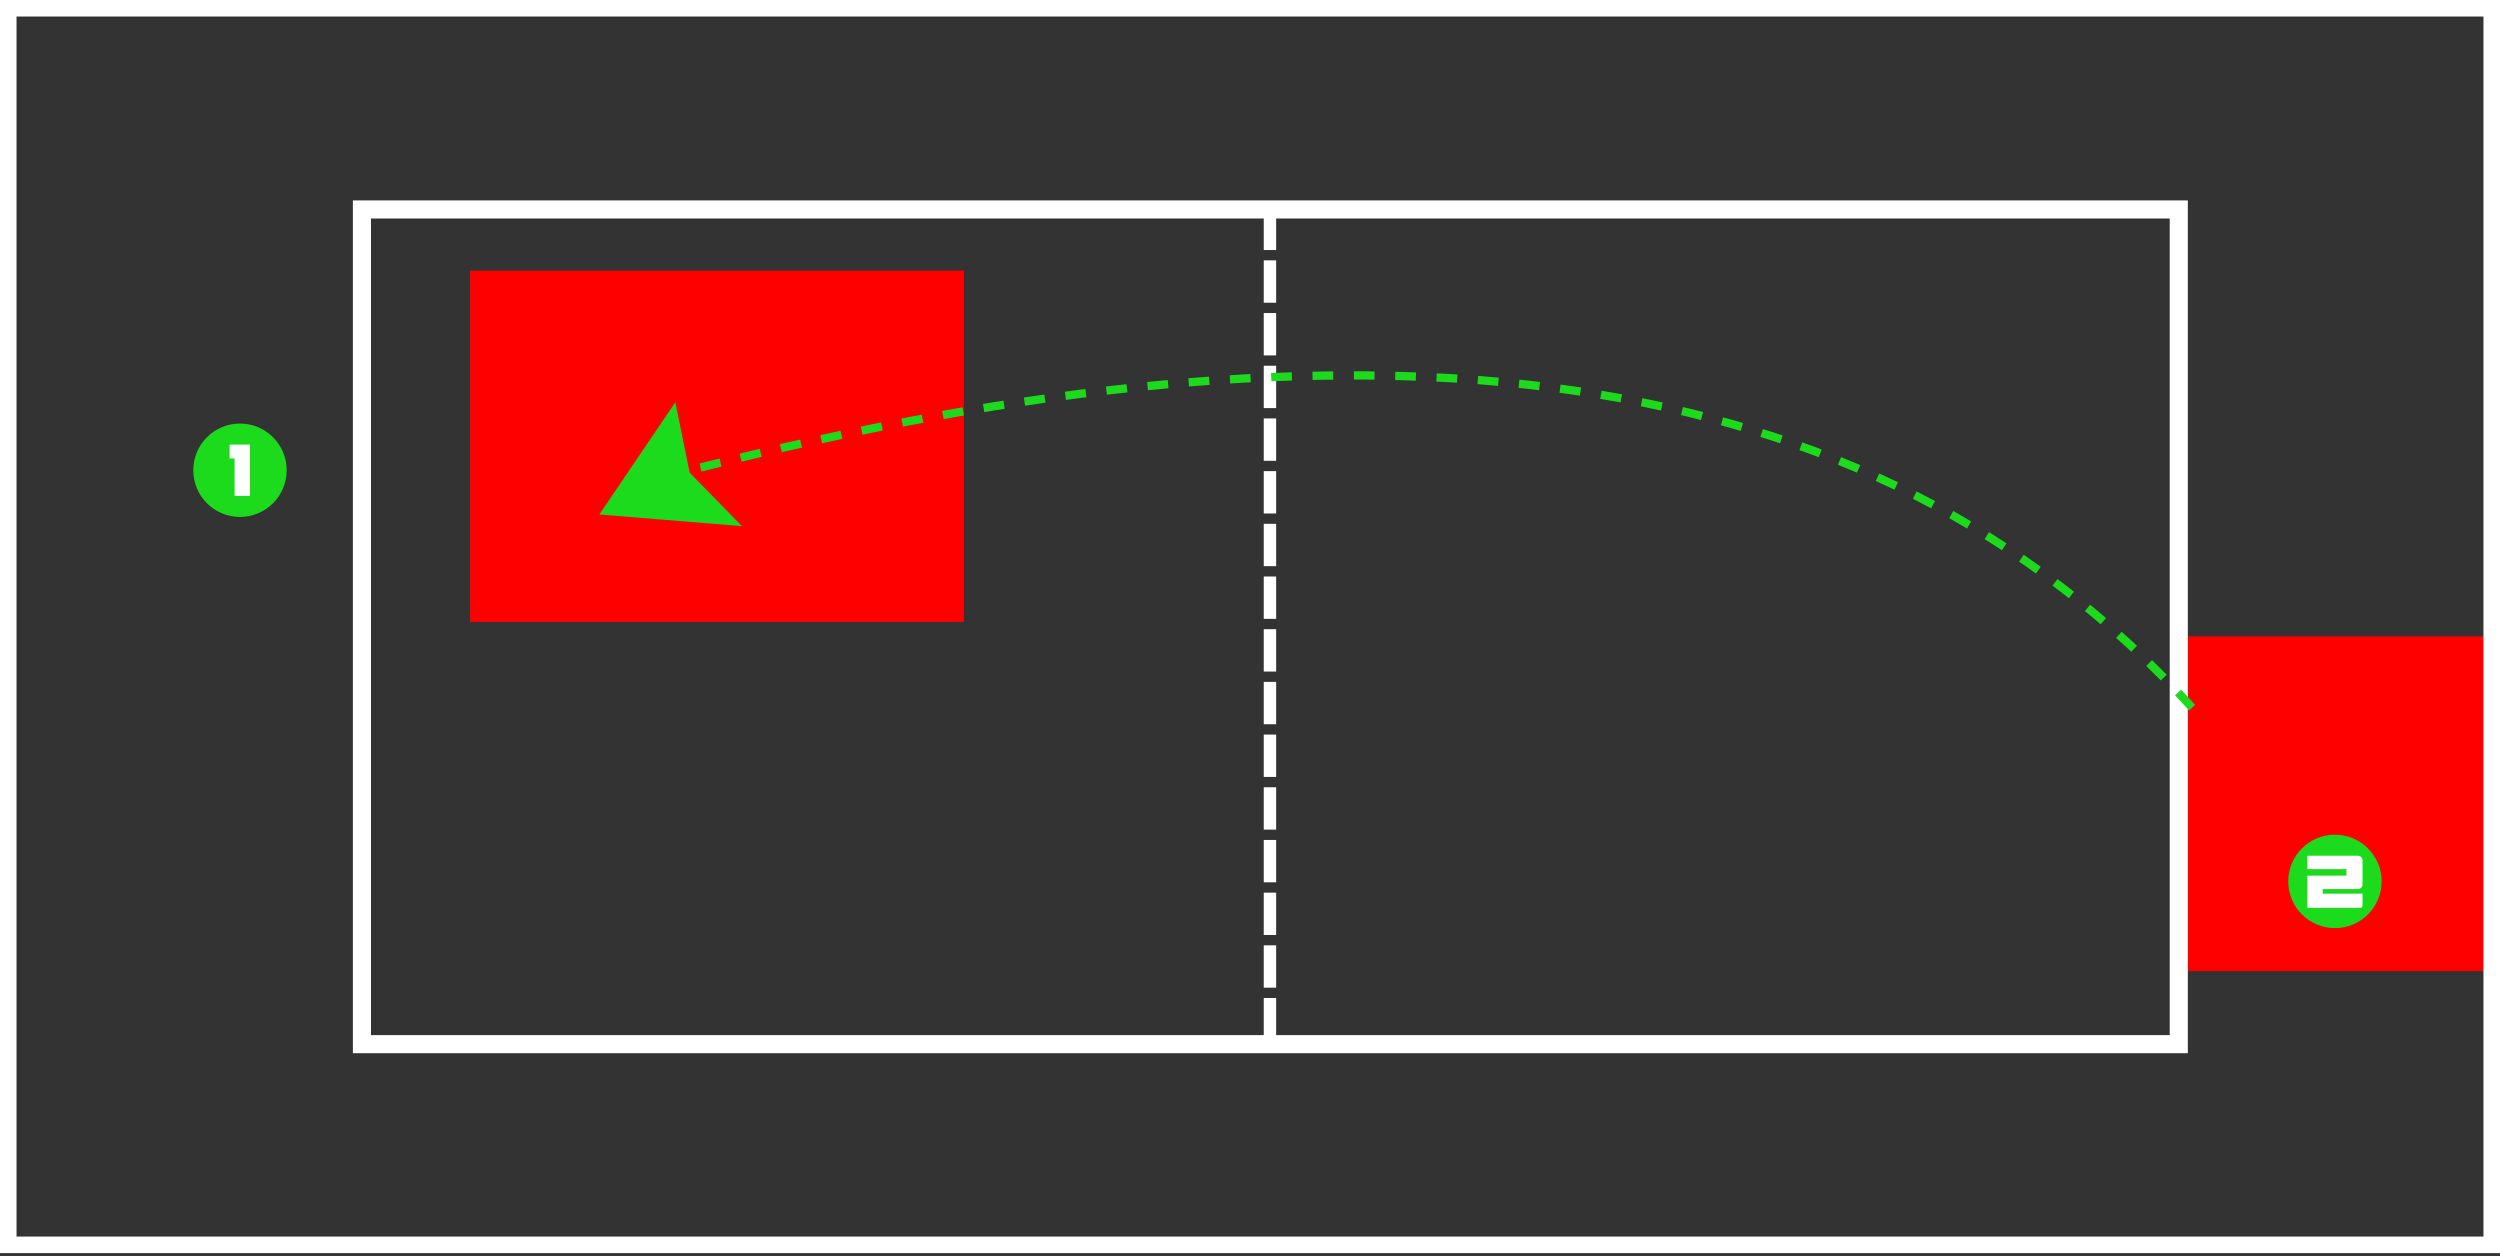 <svg width="595" height="299" viewBox="0 0 595 299" fill="none" xmlns="http://www.w3.org/2000/svg">
<rect x="0" y="0" width="595" height="299" fill="#333333" stroke="none"/>
<rect x="111.871" y="64.418" width="117.525" height="83.595" fill="#FF0000"/>
<rect x="518.289" y="151.455" width="73.023" height="79.661" fill="#FF0000"/>
<rect x="1.967" y="1.967" width="591.066" height="294.304" stroke="white" stroke-width="3.934"/>
<path d="M86.138 49.851H518.549V248.508H86.138V49.851Z" stroke="white" stroke-width="4.307"/>
<path d="M302.246 49.428V249.477" stroke="white" stroke-width="2.95" stroke-dasharray="10.08 2.46"/>
<circle cx="555.715" cy="209.774" r="11.114" fill="#1CDB1D"/>
<path d="M561.189 203.672H549.164V206.86H558.456V208.409H549.164V216.061H561.735C562.037 216.061 562.282 215.816 562.282 215.514V212.69H552.808V211.597H561.189C561.793 211.597 562.282 211.108 562.282 210.504V204.765C562.282 204.161 561.793 203.672 561.189 203.672Z" fill="white"/>
<circle cx="57.114" cy="111.919" r="11.114" fill="#1CDB1D"/>
<path d="M54.648 109.096H55.833V118.023H59.477V105.816H54.648V109.096Z" fill="white"/>
<path d="M521.732 168.42C444.775 83.595 325.529 70.81 163.871 111.993" stroke="#1CDB1D" stroke-width="1.967" stroke-dasharray="4.92 4.92"/>
<path d="M160.042 99.156L162.89 113.148L173.089 123.584L145.067 121.285L160.042 99.156Z" fill="#1CDB1D" stroke="#1CDB1D" stroke-width="2.705"/>
</svg>
